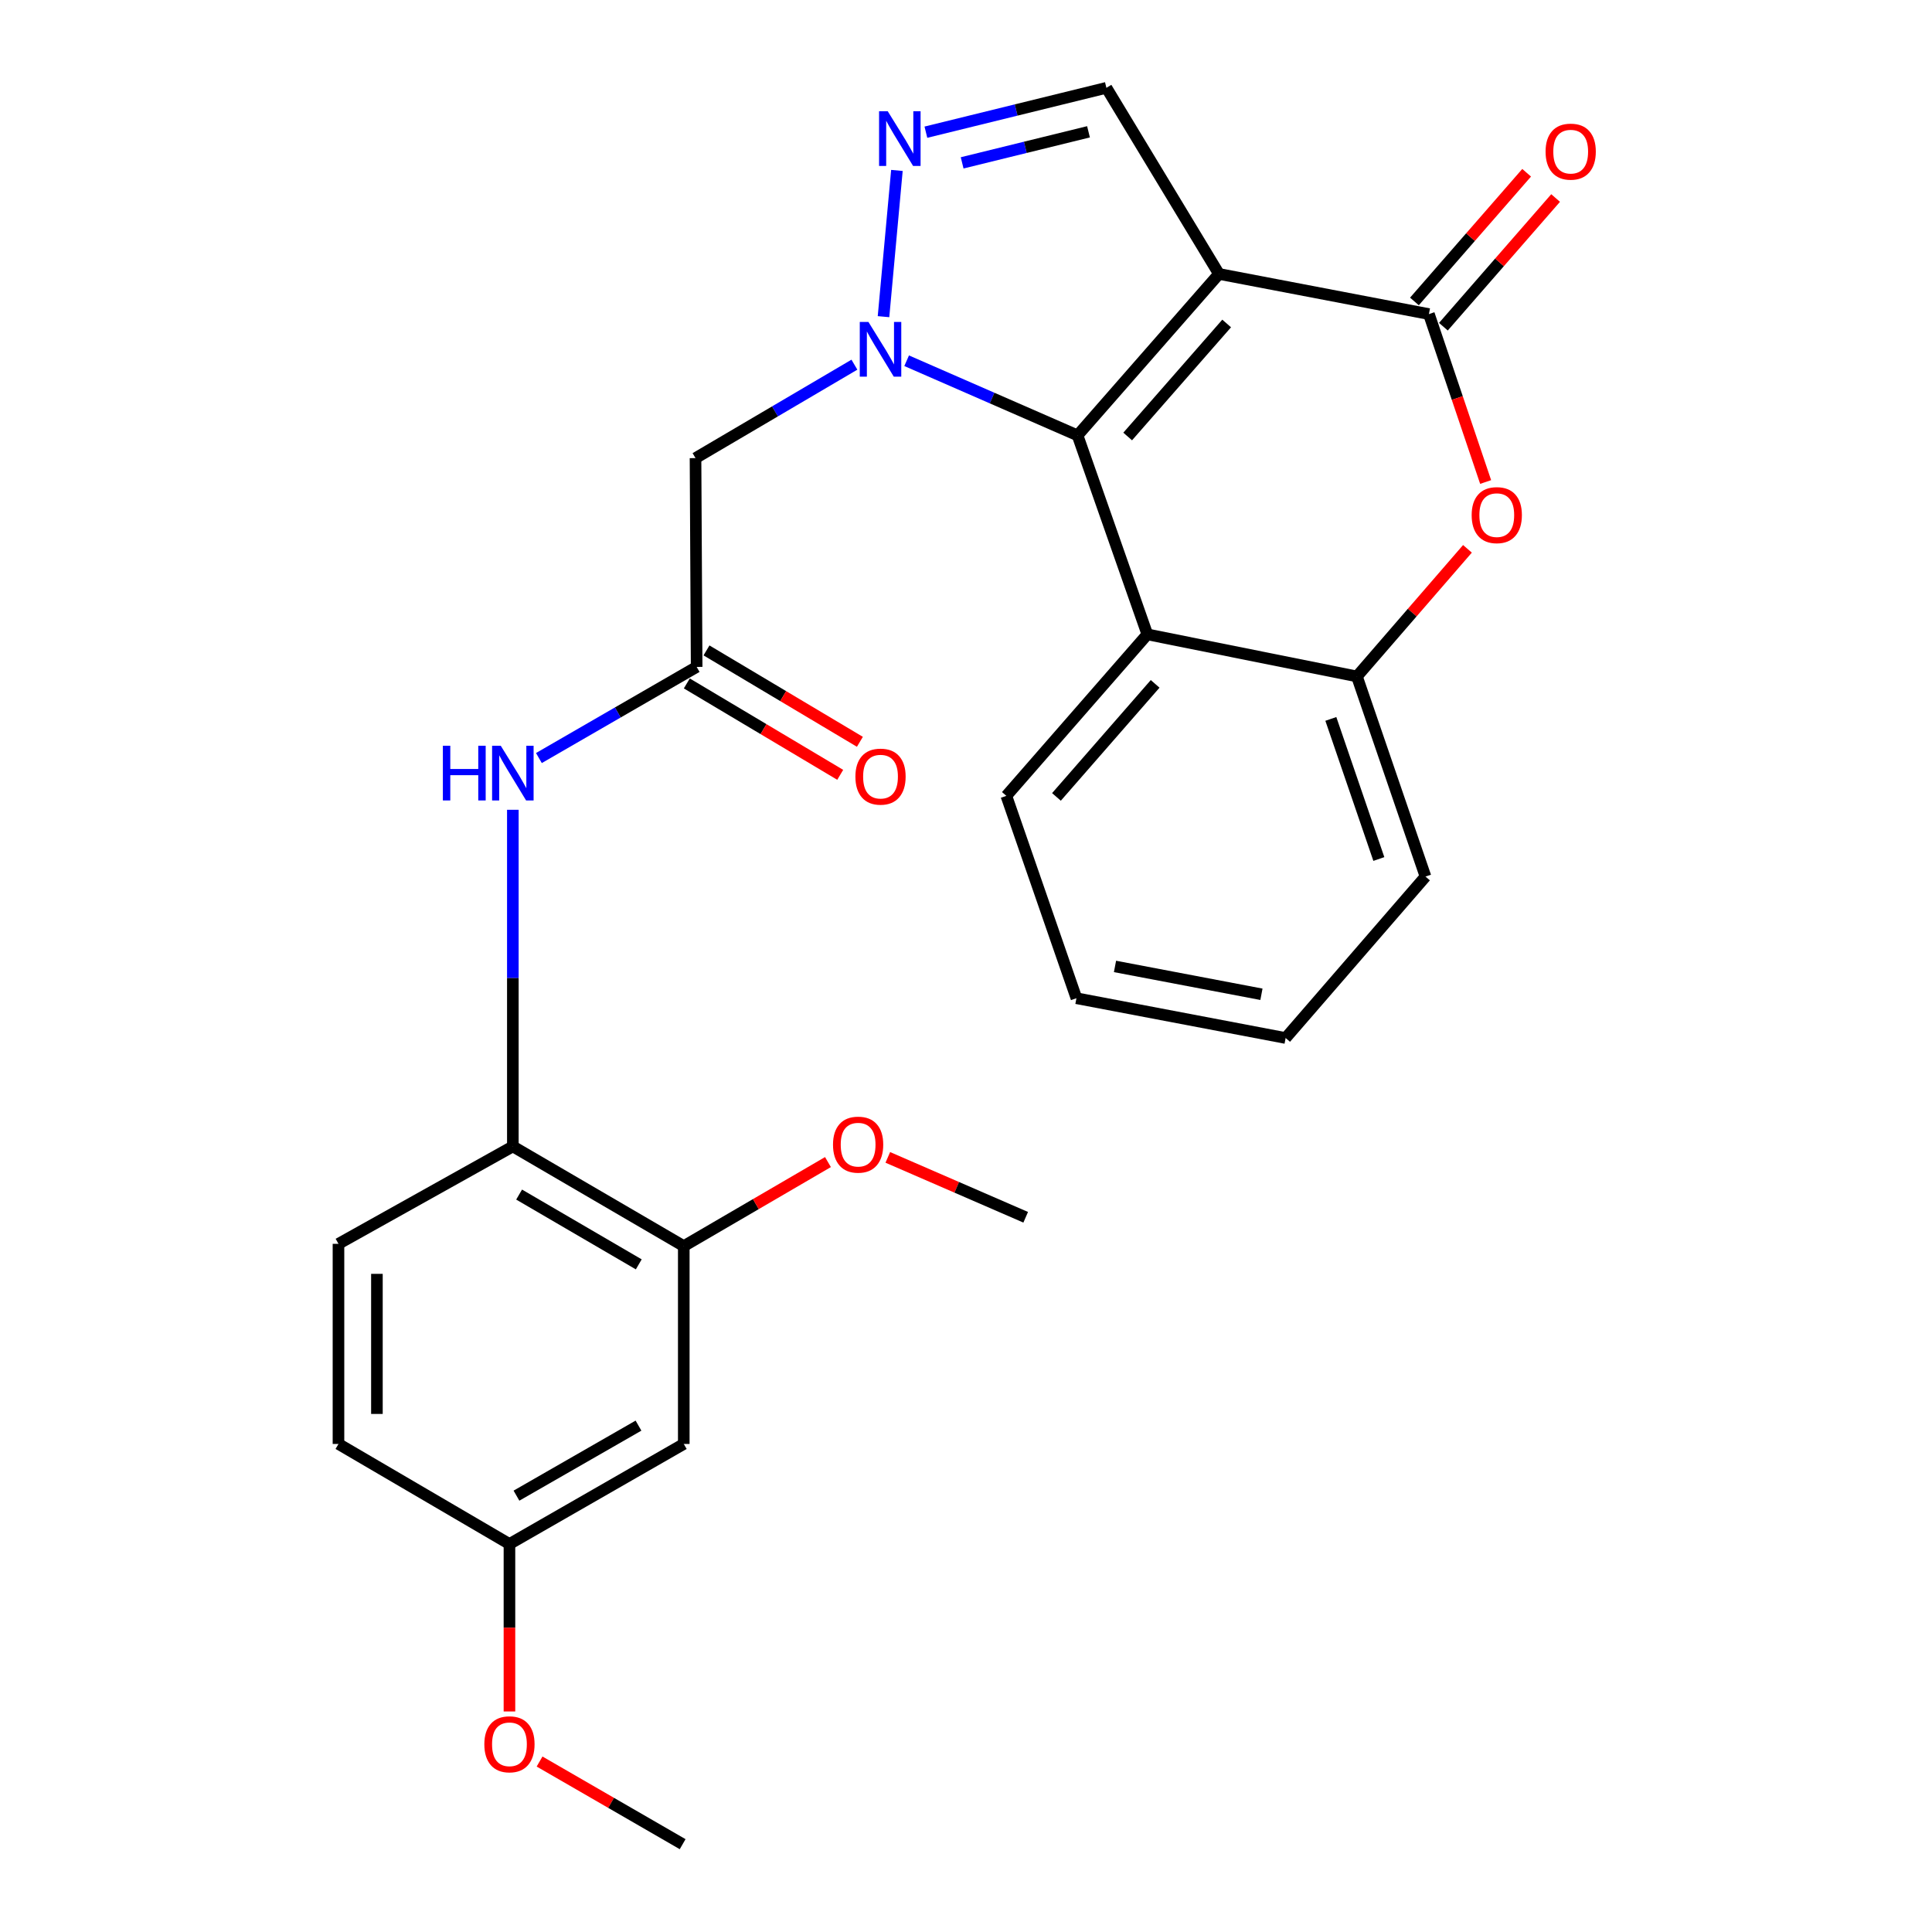 <?xml version='1.0' encoding='iso-8859-1'?>
<svg version='1.1' baseProfile='full'
              xmlns='http://www.w3.org/2000/svg'
                      xmlns:rdkit='http://www.rdkit.org/xml'
                      xmlns:xlink='http://www.w3.org/1999/xlink'
                  xml:space='preserve'
width='1000px' height='1000px' viewBox='0 0 1000 1000'>
<!-- END OF HEADER -->
<rect style='opacity:1.0;fill:#FFFFFF;stroke:none' width='1000' height='1000' x='0' y='0'> </rect>
<path class='bond-1' d='M 630.934,141.787 L 557.737,225.352' style='fill:none;fill-rule:evenodd;stroke:#000000;stroke-width:6px;stroke-linecap:butt;stroke-linejoin:miter;stroke-opacity:1' />
<path class='bond-1' d='M 634.921,167.431 L 583.684,225.927' style='fill:none;fill-rule:evenodd;stroke:#000000;stroke-width:6px;stroke-linecap:butt;stroke-linejoin:miter;stroke-opacity:1' />
<path class='bond-2' d='M 630.934,141.787 L 739.602,162.567' style='fill:none;fill-rule:evenodd;stroke:#000000;stroke-width:6px;stroke-linecap:butt;stroke-linejoin:miter;stroke-opacity:1' />
<path class='bond-6' d='M 630.934,141.787 L 572.671,45.455' style='fill:none;fill-rule:evenodd;stroke:#000000;stroke-width:6px;stroke-linecap:butt;stroke-linejoin:miter;stroke-opacity:1' />
<path class='bond-0' d='M 469.279,186.712 L 513.508,206.032' style='fill:none;fill-rule:evenodd;stroke:#0000FF;stroke-width:6px;stroke-linecap:butt;stroke-linejoin:miter;stroke-opacity:1' />
<path class='bond-0' d='M 513.508,206.032 L 557.737,225.352' style='fill:none;fill-rule:evenodd;stroke:#000000;stroke-width:6px;stroke-linecap:butt;stroke-linejoin:miter;stroke-opacity:1' />
<path class='bond-7' d='M 442.24,188.756 L 401.12,212.94' style='fill:none;fill-rule:evenodd;stroke:#0000FF;stroke-width:6px;stroke-linecap:butt;stroke-linejoin:miter;stroke-opacity:1' />
<path class='bond-7' d='M 401.12,212.94 L 360,237.124' style='fill:none;fill-rule:evenodd;stroke:#000000;stroke-width:6px;stroke-linecap:butt;stroke-linejoin:miter;stroke-opacity:1' />
<path class='bond-27' d='M 457.305,163.908 L 464.24,88.214' style='fill:none;fill-rule:evenodd;stroke:#0000FF;stroke-width:6px;stroke-linecap:butt;stroke-linejoin:miter;stroke-opacity:1' />
<path class='bond-4' d='M 557.737,225.352 L 593.861,328.349' style='fill:none;fill-rule:evenodd;stroke:#000000;stroke-width:6px;stroke-linecap:butt;stroke-linejoin:miter;stroke-opacity:1' />
<path class='bond-5' d='M 739.602,162.567 L 754.284,206.026' style='fill:none;fill-rule:evenodd;stroke:#000000;stroke-width:6px;stroke-linecap:butt;stroke-linejoin:miter;stroke-opacity:1' />
<path class='bond-5' d='M 754.284,206.026 L 768.966,249.484' style='fill:none;fill-rule:evenodd;stroke:#FF0000;stroke-width:6px;stroke-linecap:butt;stroke-linejoin:miter;stroke-opacity:1' />
<path class='bond-14' d='M 747.1,169.105 L 776.141,135.8' style='fill:none;fill-rule:evenodd;stroke:#000000;stroke-width:6px;stroke-linecap:butt;stroke-linejoin:miter;stroke-opacity:1' />
<path class='bond-14' d='M 776.141,135.8 L 805.181,102.495' style='fill:none;fill-rule:evenodd;stroke:#FF0000;stroke-width:6px;stroke-linecap:butt;stroke-linejoin:miter;stroke-opacity:1' />
<path class='bond-14' d='M 732.104,156.029 L 761.144,122.724' style='fill:none;fill-rule:evenodd;stroke:#000000;stroke-width:6px;stroke-linecap:butt;stroke-linejoin:miter;stroke-opacity:1' />
<path class='bond-14' d='M 761.144,122.724 L 790.185,89.419' style='fill:none;fill-rule:evenodd;stroke:#FF0000;stroke-width:6px;stroke-linecap:butt;stroke-linejoin:miter;stroke-opacity:1' />
<path class='bond-3' d='M 479.242,68.423 L 525.956,56.939' style='fill:none;fill-rule:evenodd;stroke:#0000FF;stroke-width:6px;stroke-linecap:butt;stroke-linejoin:miter;stroke-opacity:1' />
<path class='bond-3' d='M 525.956,56.939 L 572.671,45.455' style='fill:none;fill-rule:evenodd;stroke:#000000;stroke-width:6px;stroke-linecap:butt;stroke-linejoin:miter;stroke-opacity:1' />
<path class='bond-3' d='M 498.006,84.299 L 530.706,76.26' style='fill:none;fill-rule:evenodd;stroke:#0000FF;stroke-width:6px;stroke-linecap:butt;stroke-linejoin:miter;stroke-opacity:1' />
<path class='bond-3' d='M 530.706,76.26 L 563.406,68.221' style='fill:none;fill-rule:evenodd;stroke:#000000;stroke-width:6px;stroke-linecap:butt;stroke-linejoin:miter;stroke-opacity:1' />
<path class='bond-20' d='M 593.861,328.349 L 520.885,411.936' style='fill:none;fill-rule:evenodd;stroke:#000000;stroke-width:6px;stroke-linecap:butt;stroke-linejoin:miter;stroke-opacity:1' />
<path class='bond-20' d='M 597.902,353.972 L 546.819,412.483' style='fill:none;fill-rule:evenodd;stroke:#000000;stroke-width:6px;stroke-linecap:butt;stroke-linejoin:miter;stroke-opacity:1' />
<path class='bond-28' d='M 593.861,328.349 L 702.34,350.124' style='fill:none;fill-rule:evenodd;stroke:#000000;stroke-width:6px;stroke-linecap:butt;stroke-linejoin:miter;stroke-opacity:1' />
<path class='bond-8' d='M 759.552,284.073 L 730.946,317.098' style='fill:none;fill-rule:evenodd;stroke:#FF0000;stroke-width:6px;stroke-linecap:butt;stroke-linejoin:miter;stroke-opacity:1' />
<path class='bond-8' d='M 730.946,317.098 L 702.34,350.124' style='fill:none;fill-rule:evenodd;stroke:#000000;stroke-width:6px;stroke-linecap:butt;stroke-linejoin:miter;stroke-opacity:1' />
<path class='bond-9' d='M 360,237.124 L 360.586,345.195' style='fill:none;fill-rule:evenodd;stroke:#000000;stroke-width:6px;stroke-linecap:butt;stroke-linejoin:miter;stroke-opacity:1' />
<path class='bond-22' d='M 702.34,350.124 L 737.833,453.708' style='fill:none;fill-rule:evenodd;stroke:#000000;stroke-width:6px;stroke-linecap:butt;stroke-linejoin:miter;stroke-opacity:1' />
<path class='bond-22' d='M 688.842,372.111 L 713.687,444.62' style='fill:none;fill-rule:evenodd;stroke:#000000;stroke-width:6px;stroke-linecap:butt;stroke-linejoin:miter;stroke-opacity:1' />
<path class='bond-10' d='M 360.586,345.195 L 319.76,368.778' style='fill:none;fill-rule:evenodd;stroke:#000000;stroke-width:6px;stroke-linecap:butt;stroke-linejoin:miter;stroke-opacity:1' />
<path class='bond-10' d='M 319.76,368.778 L 278.934,392.362' style='fill:none;fill-rule:evenodd;stroke:#0000FF;stroke-width:6px;stroke-linecap:butt;stroke-linejoin:miter;stroke-opacity:1' />
<path class='bond-15' d='M 355.494,353.741 L 395.195,377.395' style='fill:none;fill-rule:evenodd;stroke:#000000;stroke-width:6px;stroke-linecap:butt;stroke-linejoin:miter;stroke-opacity:1' />
<path class='bond-15' d='M 395.195,377.395 L 434.895,401.05' style='fill:none;fill-rule:evenodd;stroke:#FF0000;stroke-width:6px;stroke-linecap:butt;stroke-linejoin:miter;stroke-opacity:1' />
<path class='bond-15' d='M 365.678,336.648 L 405.379,360.303' style='fill:none;fill-rule:evenodd;stroke:#000000;stroke-width:6px;stroke-linecap:butt;stroke-linejoin:miter;stroke-opacity:1' />
<path class='bond-15' d='M 405.379,360.303 L 445.08,383.957' style='fill:none;fill-rule:evenodd;stroke:#FF0000;stroke-width:6px;stroke-linecap:butt;stroke-linejoin:miter;stroke-opacity:1' />
<path class='bond-11' d='M 265.448,419.144 L 265.448,506.262' style='fill:none;fill-rule:evenodd;stroke:#0000FF;stroke-width:6px;stroke-linecap:butt;stroke-linejoin:miter;stroke-opacity:1' />
<path class='bond-11' d='M 265.448,506.262 L 265.448,593.381' style='fill:none;fill-rule:evenodd;stroke:#000000;stroke-width:6px;stroke-linecap:butt;stroke-linejoin:miter;stroke-opacity:1' />
<path class='bond-12' d='M 265.448,593.381 L 353.92,644.99' style='fill:none;fill-rule:evenodd;stroke:#000000;stroke-width:6px;stroke-linecap:butt;stroke-linejoin:miter;stroke-opacity:1' />
<path class='bond-12' d='M 268.693,618.308 L 330.624,654.435' style='fill:none;fill-rule:evenodd;stroke:#000000;stroke-width:6px;stroke-linecap:butt;stroke-linejoin:miter;stroke-opacity:1' />
<path class='bond-16' d='M 265.448,593.381 L 175.195,643.807' style='fill:none;fill-rule:evenodd;stroke:#000000;stroke-width:6px;stroke-linecap:butt;stroke-linejoin:miter;stroke-opacity:1' />
<path class='bond-13' d='M 353.92,644.99 L 353.92,747.39' style='fill:none;fill-rule:evenodd;stroke:#000000;stroke-width:6px;stroke-linecap:butt;stroke-linejoin:miter;stroke-opacity:1' />
<path class='bond-19' d='M 353.92,644.99 L 391.235,623.238' style='fill:none;fill-rule:evenodd;stroke:#000000;stroke-width:6px;stroke-linecap:butt;stroke-linejoin:miter;stroke-opacity:1' />
<path class='bond-19' d='M 391.235,623.238 L 428.551,601.486' style='fill:none;fill-rule:evenodd;stroke:#FF0000;stroke-width:6px;stroke-linecap:butt;stroke-linejoin:miter;stroke-opacity:1' />
<path class='bond-30' d='M 353.92,747.39 L 263.69,799.176' style='fill:none;fill-rule:evenodd;stroke:#000000;stroke-width:6px;stroke-linecap:butt;stroke-linejoin:miter;stroke-opacity:1' />
<path class='bond-30' d='M 330.482,737.902 L 267.321,774.152' style='fill:none;fill-rule:evenodd;stroke:#000000;stroke-width:6px;stroke-linecap:butt;stroke-linejoin:miter;stroke-opacity:1' />
<path class='bond-18' d='M 175.195,643.807 L 175.195,747.39' style='fill:none;fill-rule:evenodd;stroke:#000000;stroke-width:6px;stroke-linecap:butt;stroke-linejoin:miter;stroke-opacity:1' />
<path class='bond-18' d='M 195.091,659.345 L 195.091,731.853' style='fill:none;fill-rule:evenodd;stroke:#000000;stroke-width:6px;stroke-linecap:butt;stroke-linejoin:miter;stroke-opacity:1' />
<path class='bond-17' d='M 263.69,799.176 L 175.195,747.39' style='fill:none;fill-rule:evenodd;stroke:#000000;stroke-width:6px;stroke-linecap:butt;stroke-linejoin:miter;stroke-opacity:1' />
<path class='bond-21' d='M 263.69,799.176 L 263.69,842.513' style='fill:none;fill-rule:evenodd;stroke:#000000;stroke-width:6px;stroke-linecap:butt;stroke-linejoin:miter;stroke-opacity:1' />
<path class='bond-21' d='M 263.69,842.513 L 263.69,885.85' style='fill:none;fill-rule:evenodd;stroke:#FF0000;stroke-width:6px;stroke-linecap:butt;stroke-linejoin:miter;stroke-opacity:1' />
<path class='bond-23' d='M 459.526,599.059 L 495.213,614.558' style='fill:none;fill-rule:evenodd;stroke:#FF0000;stroke-width:6px;stroke-linecap:butt;stroke-linejoin:miter;stroke-opacity:1' />
<path class='bond-23' d='M 495.213,614.558 L 530.899,630.056' style='fill:none;fill-rule:evenodd;stroke:#000000;stroke-width:6px;stroke-linecap:butt;stroke-linejoin:miter;stroke-opacity:1' />
<path class='bond-25' d='M 520.885,411.936 L 557.163,516.68' style='fill:none;fill-rule:evenodd;stroke:#000000;stroke-width:6px;stroke-linecap:butt;stroke-linejoin:miter;stroke-opacity:1' />
<path class='bond-24' d='M 279.278,911.764 L 316.306,933.155' style='fill:none;fill-rule:evenodd;stroke:#FF0000;stroke-width:6px;stroke-linecap:butt;stroke-linejoin:miter;stroke-opacity:1' />
<path class='bond-24' d='M 316.306,933.155 L 353.335,954.545' style='fill:none;fill-rule:evenodd;stroke:#000000;stroke-width:6px;stroke-linecap:butt;stroke-linejoin:miter;stroke-opacity:1' />
<path class='bond-26' d='M 737.833,453.708 L 665.444,537.273' style='fill:none;fill-rule:evenodd;stroke:#000000;stroke-width:6px;stroke-linecap:butt;stroke-linejoin:miter;stroke-opacity:1' />
<path class='bond-29' d='M 557.163,516.68 L 665.444,537.273' style='fill:none;fill-rule:evenodd;stroke:#000000;stroke-width:6px;stroke-linecap:butt;stroke-linejoin:miter;stroke-opacity:1' />
<path class='bond-29' d='M 577.122,500.223 L 652.919,514.638' style='fill:none;fill-rule:evenodd;stroke:#000000;stroke-width:6px;stroke-linecap:butt;stroke-linejoin:miter;stroke-opacity:1' />
<path  class='atom-1' d='M 449.497 166.646
L 458.777 181.646
Q 459.697 183.126, 461.177 185.806
Q 462.657 188.486, 462.737 188.646
L 462.737 166.646
L 466.497 166.646
L 466.497 194.966
L 462.617 194.966
L 452.657 178.566
Q 451.497 176.646, 450.257 174.446
Q 449.057 172.246, 448.697 171.566
L 448.697 194.966
L 445.017 194.966
L 445.017 166.646
L 449.497 166.646
' fill='#0000FF'/>
<path  class='atom-4' d='M 459.49 57.58
L 468.77 72.58
Q 469.69 74.06, 471.17 76.74
Q 472.65 79.42, 472.73 79.58
L 472.73 57.58
L 476.49 57.58
L 476.49 85.9
L 472.61 85.9
L 462.65 69.5
Q 461.49 67.58, 460.25 65.38
Q 459.05 63.18, 458.69 62.5
L 458.69 85.9
L 455.01 85.9
L 455.01 57.58
L 459.49 57.58
' fill='#0000FF'/>
<path  class='atom-6' d='M 761.73 266.628
Q 761.73 259.828, 765.09 256.028
Q 768.45 252.228, 774.73 252.228
Q 781.01 252.228, 784.37 256.028
Q 787.73 259.828, 787.73 266.628
Q 787.73 273.508, 784.33 277.428
Q 780.93 281.308, 774.73 281.308
Q 768.49 281.308, 765.09 277.428
Q 761.73 273.548, 761.73 266.628
M 774.73 278.108
Q 779.05 278.108, 781.37 275.228
Q 783.73 272.308, 783.73 266.628
Q 783.73 261.068, 781.37 258.268
Q 779.05 255.428, 774.73 255.428
Q 770.41 255.428, 768.05 258.228
Q 765.73 261.028, 765.73 266.628
Q 765.73 272.348, 768.05 275.228
Q 770.41 278.108, 774.73 278.108
' fill='#FF0000'/>
<path  class='atom-11' d='M 229.228 385.993
L 233.068 385.993
L 233.068 398.033
L 247.548 398.033
L 247.548 385.993
L 251.388 385.993
L 251.388 414.313
L 247.548 414.313
L 247.548 401.233
L 233.068 401.233
L 233.068 414.313
L 229.228 414.313
L 229.228 385.993
' fill='#0000FF'/>
<path  class='atom-11' d='M 259.188 385.993
L 268.468 400.993
Q 269.388 402.473, 270.868 405.153
Q 272.348 407.833, 272.428 407.993
L 272.428 385.993
L 276.188 385.993
L 276.188 414.313
L 272.308 414.313
L 262.348 397.913
Q 261.188 395.993, 259.948 393.793
Q 258.748 391.593, 258.388 390.913
L 258.388 414.313
L 254.708 414.313
L 254.708 385.993
L 259.188 385.993
' fill='#0000FF'/>
<path  class='atom-15' d='M 799.987 78.485
Q 799.987 71.685, 803.347 67.885
Q 806.707 64.085, 812.987 64.085
Q 819.267 64.085, 822.627 67.885
Q 825.987 71.685, 825.987 78.485
Q 825.987 85.365, 822.587 89.285
Q 819.187 93.165, 812.987 93.165
Q 806.747 93.165, 803.347 89.285
Q 799.987 85.405, 799.987 78.485
M 812.987 89.965
Q 817.307 89.965, 819.627 87.085
Q 821.987 84.165, 821.987 78.485
Q 821.987 72.925, 819.627 70.125
Q 817.307 67.285, 812.987 67.285
Q 808.667 67.285, 806.307 70.085
Q 803.987 72.885, 803.987 78.485
Q 803.987 84.205, 806.307 87.085
Q 808.667 89.965, 812.987 89.965
' fill='#FF0000'/>
<path  class='atom-16' d='M 442.757 401.979
Q 442.757 395.179, 446.117 391.379
Q 449.477 387.579, 455.757 387.579
Q 462.037 387.579, 465.397 391.379
Q 468.757 395.179, 468.757 401.979
Q 468.757 408.859, 465.357 412.779
Q 461.957 416.659, 455.757 416.659
Q 449.517 416.659, 446.117 412.779
Q 442.757 408.899, 442.757 401.979
M 455.757 413.459
Q 460.077 413.459, 462.397 410.579
Q 464.757 407.659, 464.757 401.979
Q 464.757 396.419, 462.397 393.619
Q 460.077 390.779, 455.757 390.779
Q 451.437 390.779, 449.077 393.579
Q 446.757 396.379, 446.757 401.979
Q 446.757 407.699, 449.077 410.579
Q 451.437 413.459, 455.757 413.459
' fill='#FF0000'/>
<path  class='atom-20' d='M 431.162 592.466
Q 431.162 585.666, 434.522 581.866
Q 437.882 578.066, 444.162 578.066
Q 450.442 578.066, 453.802 581.866
Q 457.162 585.666, 457.162 592.466
Q 457.162 599.346, 453.762 603.266
Q 450.362 607.146, 444.162 607.146
Q 437.922 607.146, 434.522 603.266
Q 431.162 599.386, 431.162 592.466
M 444.162 603.946
Q 448.482 603.946, 450.802 601.066
Q 453.162 598.146, 453.162 592.466
Q 453.162 586.906, 450.802 584.106
Q 448.482 581.266, 444.162 581.266
Q 439.842 581.266, 437.482 584.066
Q 435.162 586.866, 435.162 592.466
Q 435.162 598.186, 437.482 601.066
Q 439.842 603.946, 444.162 603.946
' fill='#FF0000'/>
<path  class='atom-22' d='M 250.69 902.839
Q 250.69 896.039, 254.05 892.239
Q 257.41 888.439, 263.69 888.439
Q 269.97 888.439, 273.33 892.239
Q 276.69 896.039, 276.69 902.839
Q 276.69 909.719, 273.29 913.639
Q 269.89 917.519, 263.69 917.519
Q 257.45 917.519, 254.05 913.639
Q 250.69 909.759, 250.69 902.839
M 263.69 914.319
Q 268.01 914.319, 270.33 911.439
Q 272.69 908.519, 272.69 902.839
Q 272.69 897.279, 270.33 894.479
Q 268.01 891.639, 263.69 891.639
Q 259.37 891.639, 257.01 894.439
Q 254.69 897.239, 254.69 902.839
Q 254.69 908.559, 257.01 911.439
Q 259.37 914.319, 263.69 914.319
' fill='#FF0000'/>
</svg>

